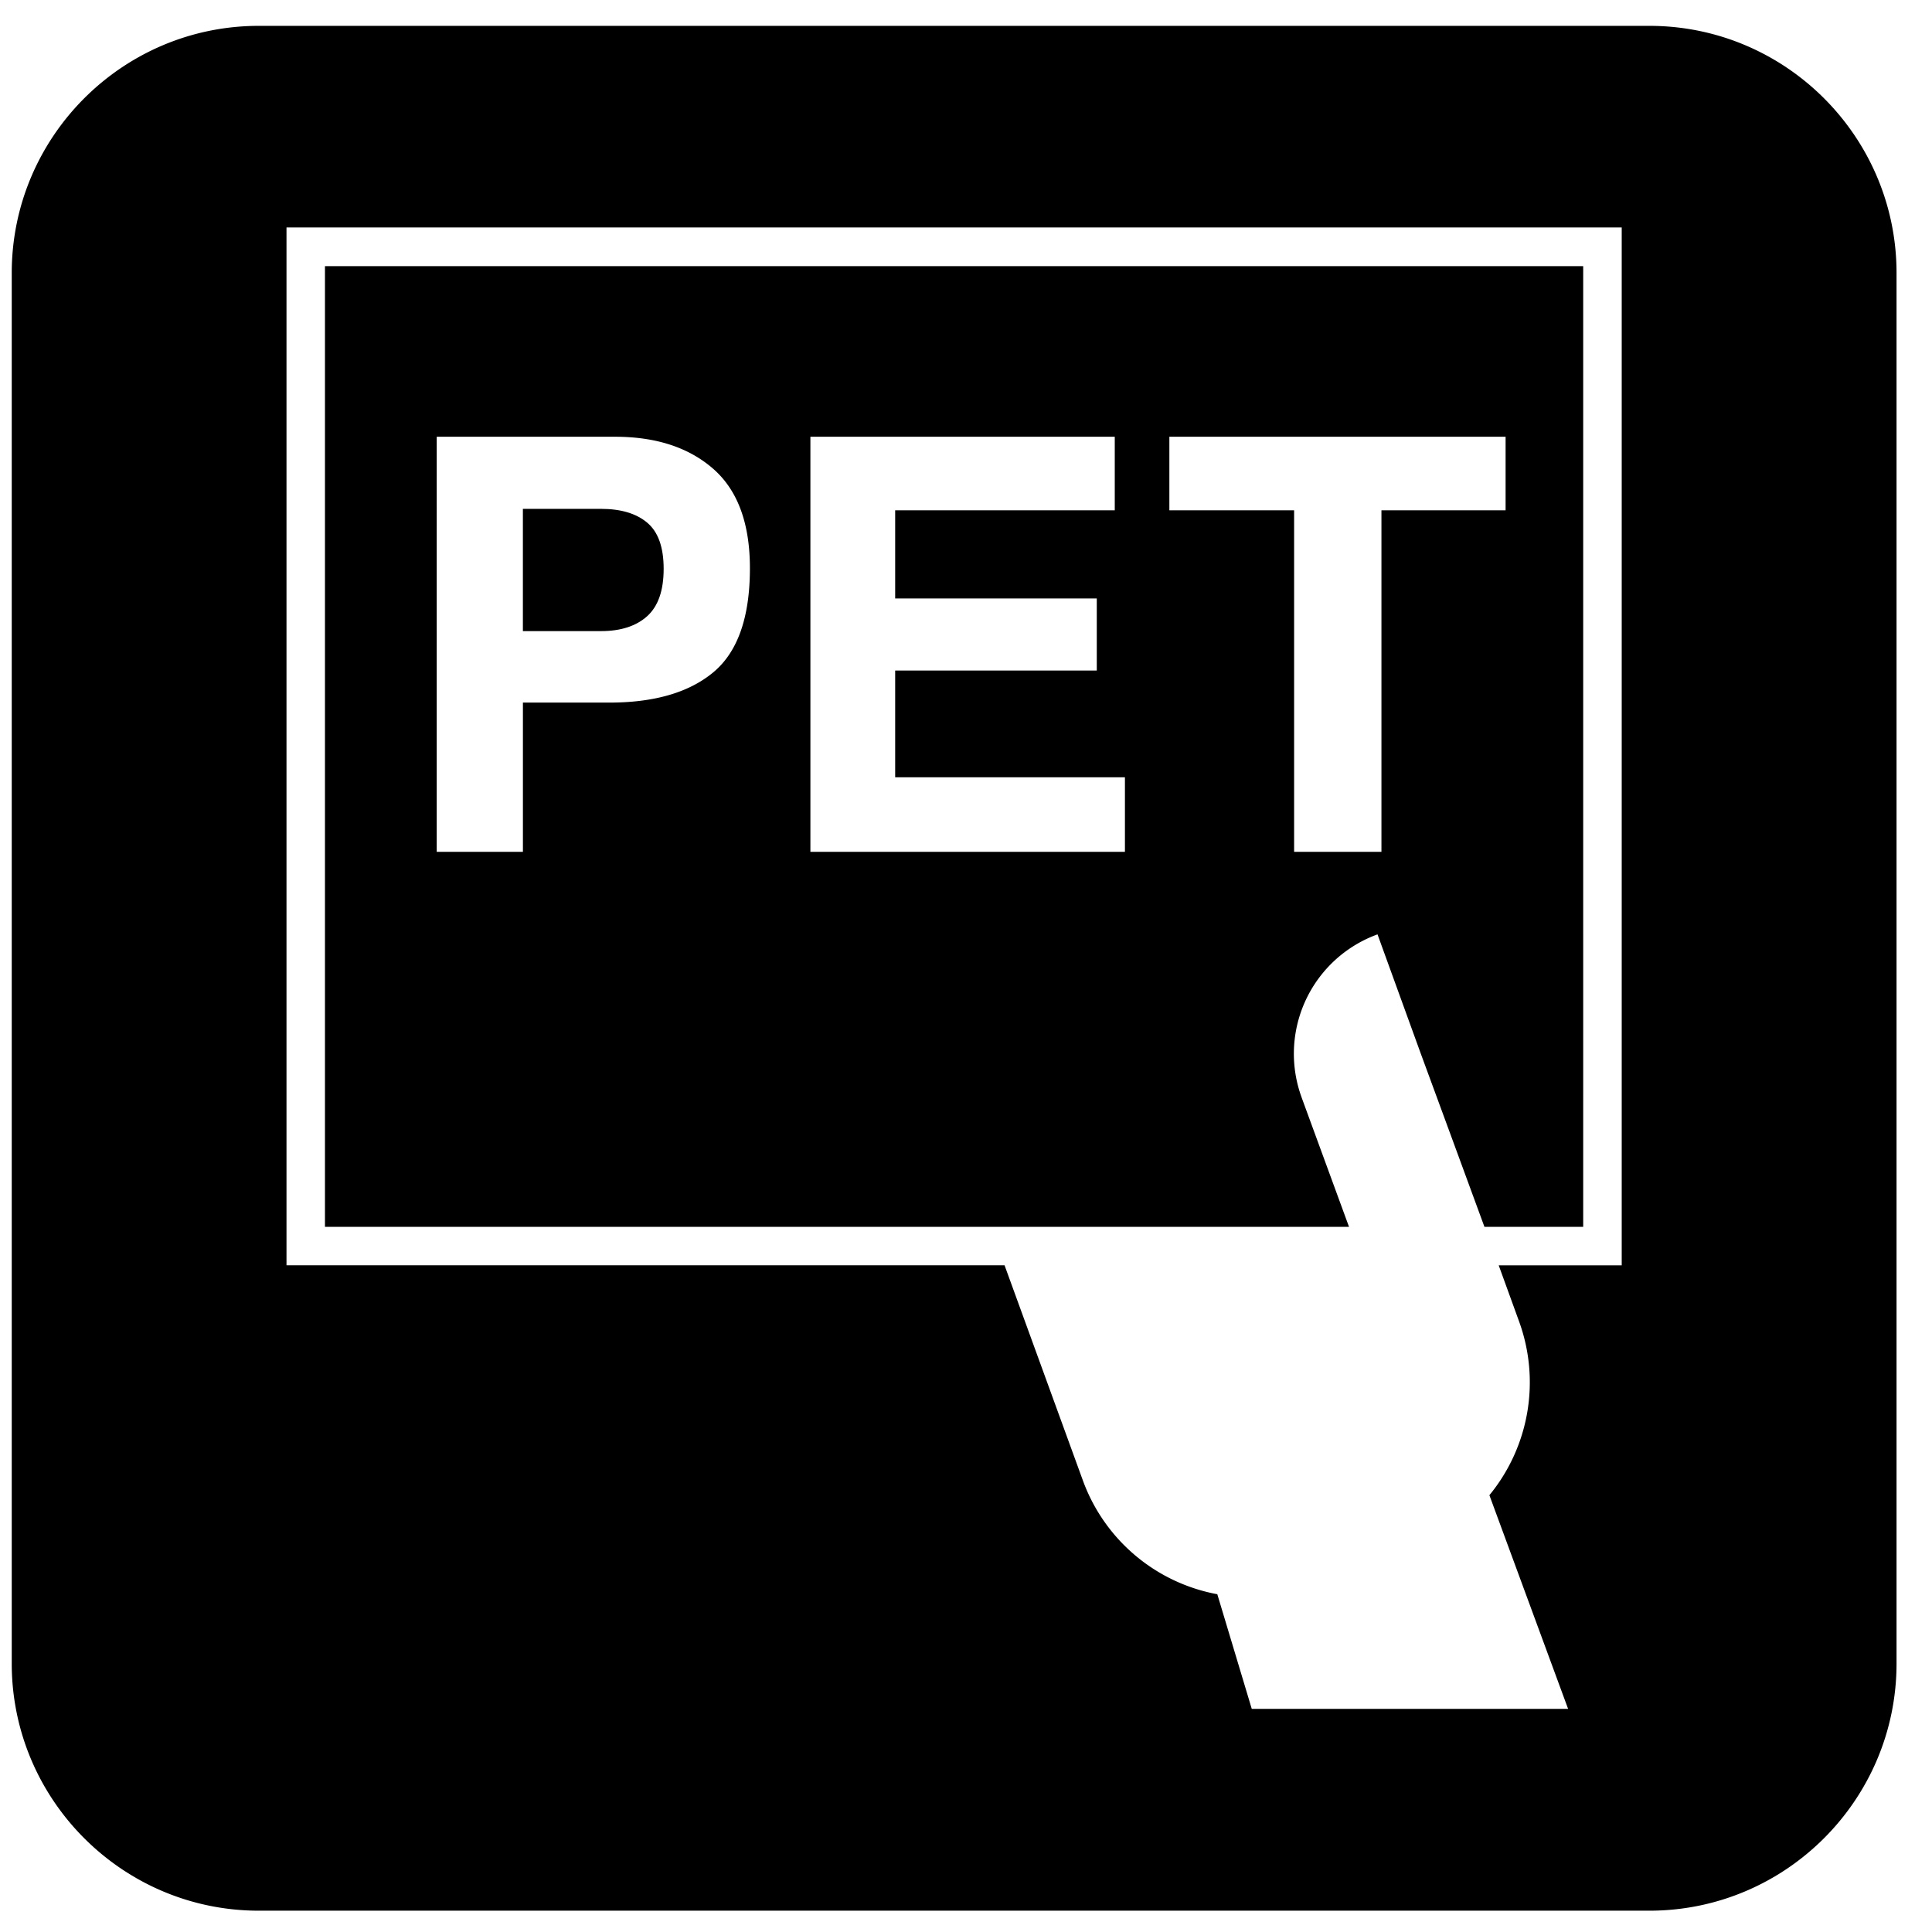 <?xml version="1.0" encoding="utf-8"?><!-- Uploaded to: SVG Repo, www.svgrepo.com, Generator: SVG Repo Mixer Tools -->
<svg width="800px" height="800px" viewBox="0 -0.5 65 65" xmlns="http://www.w3.org/2000/svg" xmlns:xlink="http://www.w3.org/1999/xlink" aria-hidden="true" role="img" class="iconify iconify--medical-icon" preserveAspectRatio="xMidYMid meet"><path d="M21.774 17.084c-.37-.31-.888-.464-1.554-.464h-2.628v4.113h2.628c.666 0 1.183-.169 1.554-.502c.37-.336.554-.865.554-1.593c0-.726-.184-1.244-.554-1.553z" fill="#000000"></path><path d="M43.789 36.414a4.272 4.272 0 0 1 2.556-5.478l1.457 4.016l.984 2.675l1.156 3.148h3.323V8.454H10.933v32.321h34.453l-1.598-4.361zM24.002 22.116c-.817.681-1.985 1.022-3.502 1.022h-2.907v5.021h-2.9V14.194h5.997c1.383 0 2.484.361 3.307 1.08c.822.721 1.233 1.835 1.233 3.344c0 1.65-.41 2.814-1.227 3.497zm13.846 6.043H27.265V14.194h10.24v2.474h-7.388v2.966H36.9v2.426h-6.783v3.59h7.73v2.51zm1.494-13.965h11.312v2.474h-4.177v11.491h-2.938V16.668h-4.197v-2.474z" fill="#000000"></path><path d="M55.492.37H8.707C4.125.37.395 4.1.395 8.686v46.78c0 4.586 3.729 8.317 8.312 8.317h46.785c4.584 0 8.315-3.731 8.315-8.317V8.686C63.807 4.1 60.076.37 55.492.37zm-.931 41.7h-4.139l.686 1.889a5.986 5.986 0 0 1-.999 5.845l2.648 7.189H42.114l-1.159-3.857a5.97 5.97 0 0 1-4.524-3.831l-2.634-7.236H9.639V7.153h44.922v34.915z" fill="#000000"></path></svg>